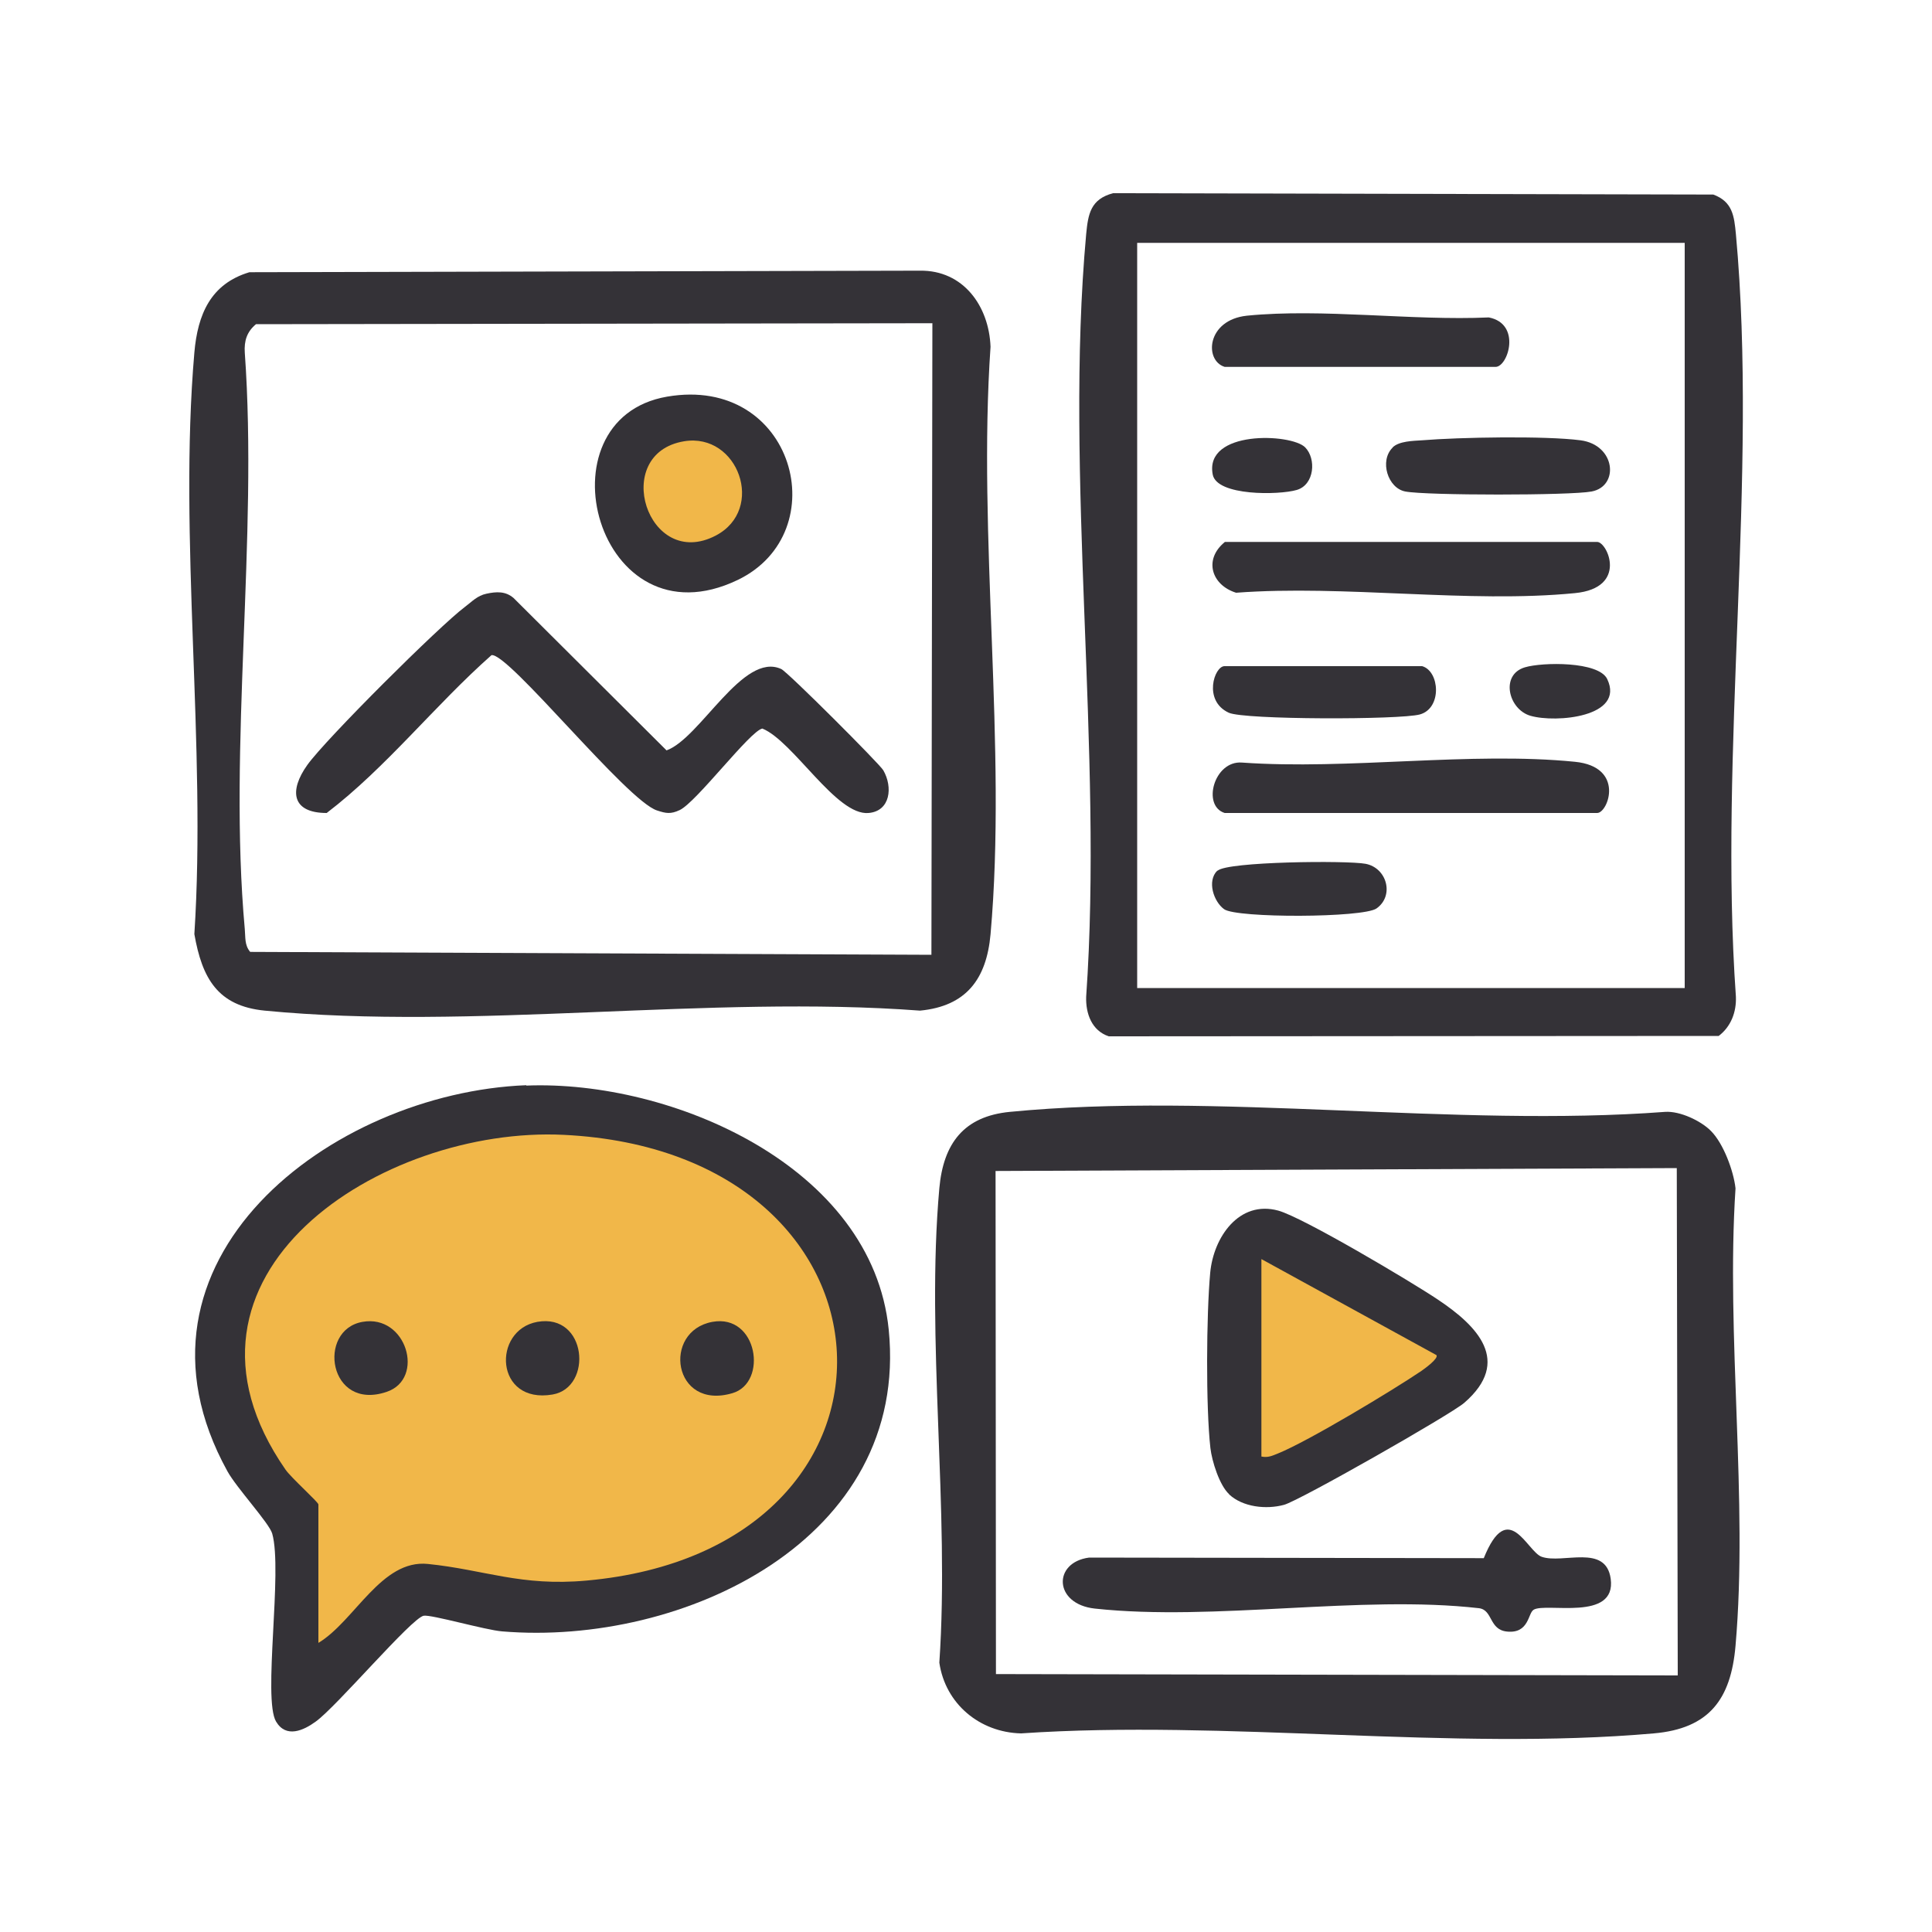 <?xml version="1.0" encoding="UTF-8"?>
<svg id="Layer_1" data-name="Layer 1" xmlns="http://www.w3.org/2000/svg" viewBox="0 0 100 100">
  <defs>
    <style>
      .cls-1 {
        fill: #f1b749;
      }

      .cls-2 {
        fill: none;
      }

      .cls-3 {
        fill: #343237;
      }
    </style>
  </defs>
  <rect class="cls-2" width="100" height="100"/>
  <g>
    <polygon class="cls-1" points="75.33 70.13 64.68 63.38 64.42 76.36 67.54 76.1 75.33 70.13"/>
    <circle class="cls-1" cx="35.85" cy="25.59" r="3.67"/>
    <path class="cls-3" d="M57.61,10l31.07.07c1,.37,1.08,1.11,1.17,2.05,1.15,12.52-.9,26.77,0,39.47.03.79-.25,1.54-.89,2.03l-31.57.02c-.88-.29-1.2-1.18-1.17-2.05.89-12.71-1.14-26.94,0-39.47.1-1.05.23-1.81,1.39-2.12ZM87.2,12.57h-28.34v38.57h28.34V12.57Z"/>
    <path class="cls-3" d="M12.91,14.09l34.71-.08c2.24-.03,3.57,1.83,3.65,3.94-.68,9.81.86,20.73,0,30.41-.21,2.32-1.26,3.72-3.65,3.95-10.87-.82-23.22,1.04-33.92,0-2.44-.24-3.24-1.68-3.64-3.96.63-9.73-.83-20.49,0-30.1.17-1.97.84-3.56,2.85-4.16ZM48.27,16.73l-35.02.05c-.47.39-.62.86-.58,1.47.69,9.61-.86,20.36,0,29.84.04.42-.02.83.28,1.18l35.26.15.05-32.68Z"/>
    <path class="cls-3" d="M88.56,58.54c.64.64,1.17,2.06,1.27,2.97-.5,7.66.66,16.12,0,23.68-.24,2.76-1.36,4.28-4.23,4.53-10.43.92-22.18-.72-32.75,0-2.14-.05-3.92-1.53-4.23-3.66.54-7.93-.7-16.74,0-24.56.21-2.32,1.27-3.72,3.65-3.95,10.69-1.04,23.05.82,33.92,0,.76-.05,1.85.46,2.37.99ZM86.84,86.71l-.05-26.25-35.26.15.02,26.04,35.29.07Z"/>
    <path class="cls-3" d="M27.24,56.19c7.52-.3,17.91,4.18,18.76,12.63,1.09,10.87-10.65,16.4-20.01,15.62-.87-.07-3.67-.88-4.06-.81-.63.12-4.51,4.71-5.59,5.48-.63.46-1.53.87-2.05,0-.7-1.17.35-7.8-.2-9.73-.15-.54-1.85-2.37-2.32-3.23-6.01-10.89,5.35-19.58,15.47-19.98Z"/>
    <path class="cls-1" d="M16.49,85.03c1.88-1.14,3.25-4.33,5.66-4.08,2.94.3,4.8,1.17,8.21.86,17.9-1.61,17.04-22.17-1.17-23.07-9.41-.47-21.42,7.23-14.41,17.33.31.44,1.7,1.68,1.7,1.8v7.16Z"/>
    <path class="cls-3" d="M63.39,28.05h19.28c.53,0,1.61,2.38-1.15,2.65-5.51.54-11.93-.44-17.54-.02-1.26-.39-1.7-1.71-.59-2.62Z"/>
    <path class="cls-3" d="M63.39,42.08c-1.19-.37-.55-2.72.89-2.61,5.5.39,11.84-.58,17.24-.04,2.6.26,1.72,2.65,1.15,2.65h-19.28Z"/>
    <path class="cls-3" d="M63.39,18.99c-1.07-.33-.94-2.43,1.15-2.65,3.9-.39,8.55.27,12.52.09,1.7.33,1,2.56.35,2.56h-14.02Z"/>
    <path class="cls-3" d="M72.08,23.16c.33-.33,1.06-.34,1.52-.37,1.91-.16,6.39-.24,8.21,0s2.01,2.38.57,2.65c-1.1.21-8.55.21-9.64,0-.91-.17-1.35-1.59-.66-2.27Z"/>
    <path class="cls-3" d="M73.61,34.48c.91.26,1.04,2.18-.12,2.5-1.03.28-9.1.28-9.89-.09-1.34-.62-.75-2.41-.22-2.41h10.23Z"/>
    <path class="cls-3" d="M63.02,45.07c.49-.48,6.71-.54,7.66-.36,1.11.21,1.5,1.65.57,2.31-.69.49-7.24.51-7.89.04-.54-.39-.9-1.46-.35-2Z"/>
    <path class="cls-3" d="M67.55,23.15c.59.59.49,1.94-.43,2.21s-4.14.32-4.35-.8c-.44-2.31,4.05-2.13,4.78-1.41Z"/>
    <path class="cls-3" d="M78.93,34.54c.9-.27,3.82-.32,4.26.61.93,1.96-2.65,2.28-3.97,1.9-1.15-.33-1.58-2.13-.29-2.51Z"/>
    <path class="cls-3" d="M25.18,30.73c.51-.11.99-.14,1.41.23l7.91,7.88c1.75-.63,3.96-5.13,5.94-4.21.34.16,5.09,4.91,5.28,5.24.5.87.37,2.11-.76,2.21-1.66.16-3.9-3.72-5.5-4.37-.63.11-3.41,3.81-4.28,4.22-.47.22-.71.17-1.17.02-1.56-.49-7.7-8.19-8.57-8.04-2.94,2.6-5.44,5.81-8.53,8.17-1.81,0-1.96-1.15-1-2.49s6.82-7.18,8.17-8.19c.35-.26.62-.57,1.1-.67Z"/>
    <path class="cls-3" d="M34.53,20.53c6.58-1.13,8.77,7.03,3.65,9.49-7.28,3.49-10.41-8.33-3.65-9.49ZM35.41,22.84c-3.83.63-1.9,6.73,1.64,4.88,2.59-1.36,1.16-5.34-1.64-4.88Z"/>
    <path class="cls-3" d="M63.62,77.34c-.5-.46-.89-1.7-.97-2.39-.24-2.13-.21-6.9-.01-9.07.17-1.85,1.5-3.77,3.52-3.22,1.28.35,6.9,3.69,8.27,4.61,2.02,1.35,3.85,3.18,1.36,5.34-.69.6-8.54,5.07-9.33,5.28-.92.25-2.13.12-2.84-.54ZM65.29,65.16v10.23c.34.07.56-.04.86-.16,1.56-.63,5.91-3.25,7.42-4.27.2-.14.9-.65.78-.82l-9.06-4.97Z"/>
    <path class="cls-3" d="M79.37,83.33c-.28.17-.23,1.23-1.36,1.12-.95-.09-.73-1.12-1.46-1.21-6.13-.7-13.69.69-19.88.02-2.13-.23-2.19-2.39-.3-2.64l20.43.03c1.27-3.15,2.24-.33,3-.07,1.09.38,3.32-.69,3.57,1.14.3,2.23-3.35,1.21-3.99,1.6Z"/>
    <path class="cls-3" d="M36.87,68.42c2.35-.43,2.89,3.15,1.04,3.69-3.09.91-3.65-3.21-1.04-3.69Z"/>
    <path class="cls-3" d="M27.81,68.42c2.58-.46,2.89,3.4.79,3.76-2.99.51-3.14-3.33-.79-3.76Z"/>
    <path class="cls-3" d="M18.76,68.42c2.28-.41,3.26,2.94,1.26,3.62-3.02,1.03-3.63-3.2-1.26-3.62Z"/>
  </g>
</svg>